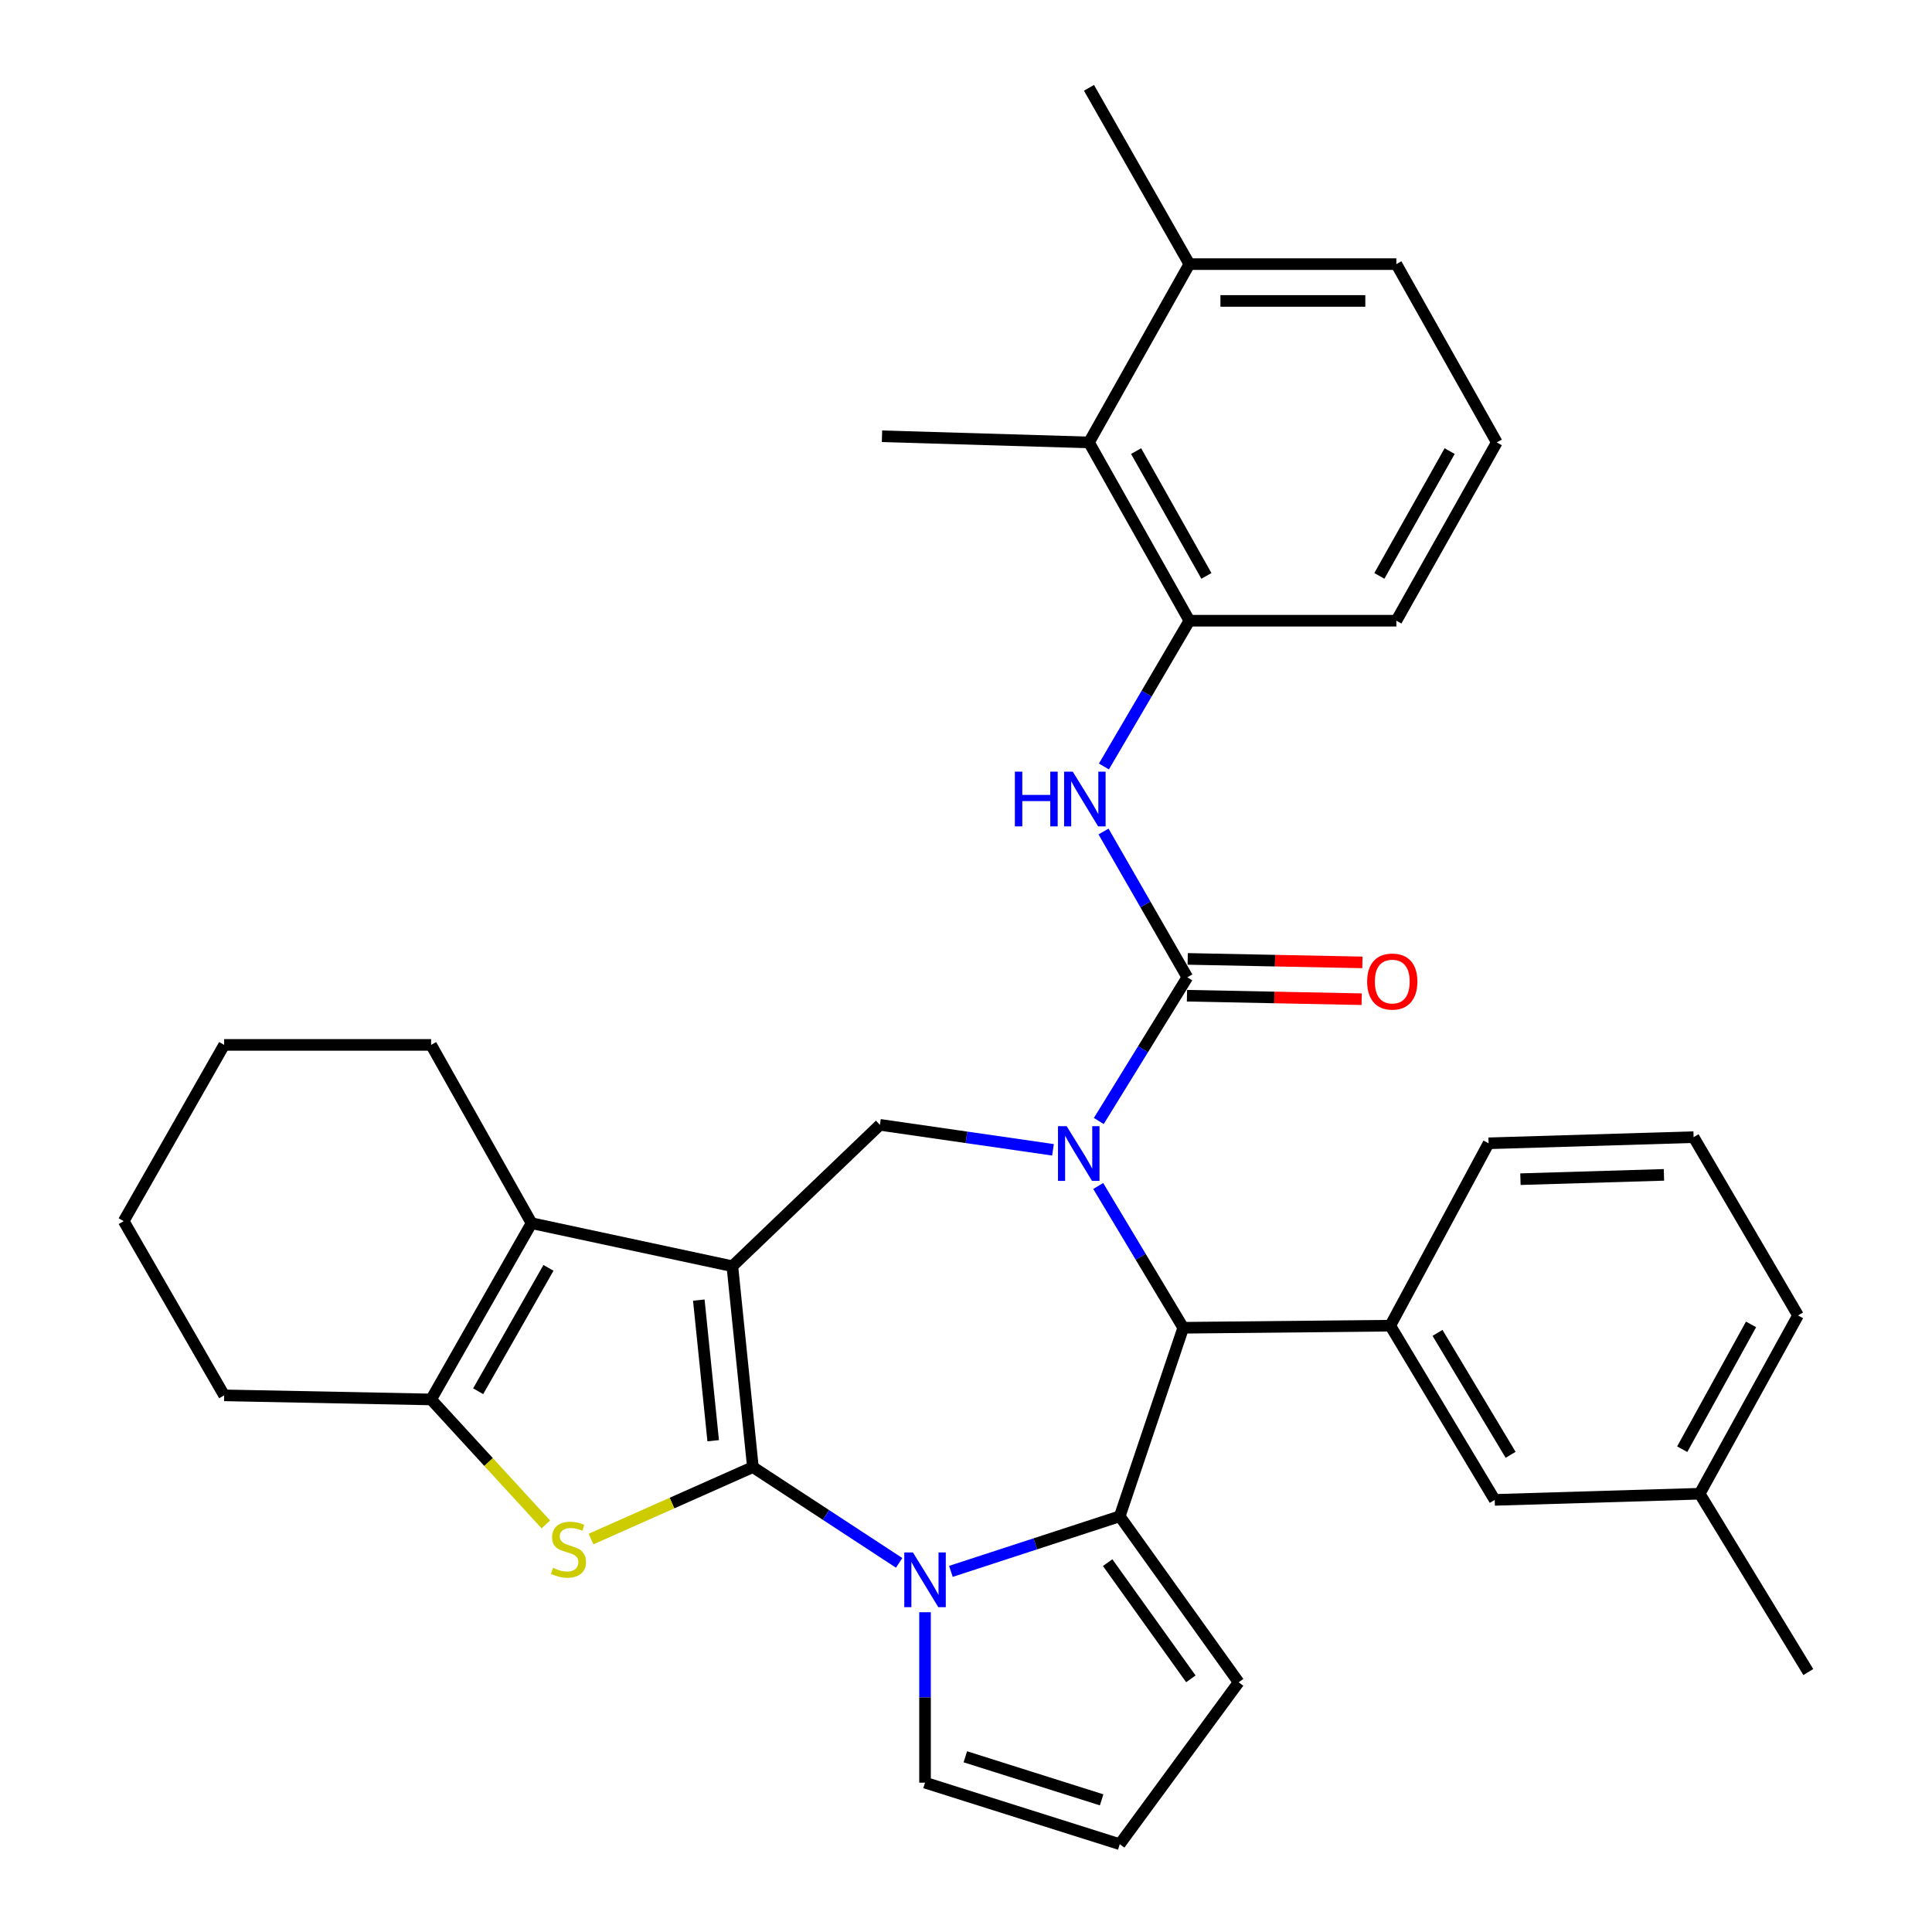 <?xml version='1.0' encoding='iso-8859-1'?>
<svg version='1.1' baseProfile='full'
              xmlns='http://www.w3.org/2000/svg'
                      xmlns:rdkit='http://www.rdkit.org/xml'
                      xmlns:xlink='http://www.w3.org/1999/xlink'
                  xml:space='preserve'
width='1000px' height='1000px' viewBox='0 0 1000 1000'>
<!-- END OF HEADER -->
<rect style='opacity:1.0;fill:#FFFFFF;stroke:none' width='1000' height='1000' x='0' y='0'> </rect>
<path class='bond-0' d='M 389.693,759.37 L 379.065,655.393' style='fill:none;fill-rule:evenodd;stroke:#000000;stroke-width:6px;stroke-linecap:butt;stroke-linejoin:miter;stroke-opacity:1' />
<path class='bond-0' d='M 369.143,745.711 L 361.703,672.927' style='fill:none;fill-rule:evenodd;stroke:#000000;stroke-width:6px;stroke-linecap:butt;stroke-linejoin:miter;stroke-opacity:1' />
<path class='bond-2' d='M 389.693,759.37 L 427.543,784.152' style='fill:none;fill-rule:evenodd;stroke:#000000;stroke-width:6px;stroke-linecap:butt;stroke-linejoin:miter;stroke-opacity:1' />
<path class='bond-2' d='M 427.543,784.152 L 465.393,808.934' style='fill:none;fill-rule:evenodd;stroke:#0000FF;stroke-width:6px;stroke-linecap:butt;stroke-linejoin:miter;stroke-opacity:1' />
<path class='bond-4' d='M 389.693,759.37 L 347.811,777.986' style='fill:none;fill-rule:evenodd;stroke:#000000;stroke-width:6px;stroke-linecap:butt;stroke-linejoin:miter;stroke-opacity:1' />
<path class='bond-4' d='M 347.811,777.986 L 305.93,796.602' style='fill:none;fill-rule:evenodd;stroke:#CCCC00;stroke-width:6px;stroke-linecap:butt;stroke-linejoin:miter;stroke-opacity:1' />
<path class='bond-7' d='M 379.065,655.393 L 275.13,633.12' style='fill:none;fill-rule:evenodd;stroke:#000000;stroke-width:6px;stroke-linecap:butt;stroke-linejoin:miter;stroke-opacity:1' />
<path class='bond-8' d='M 379.065,655.393 L 455.454,582.212' style='fill:none;fill-rule:evenodd;stroke:#000000;stroke-width:6px;stroke-linecap:butt;stroke-linejoin:miter;stroke-opacity:1' />
<path class='bond-1' d='M 545.022,595.139 L 500.238,588.675' style='fill:none;fill-rule:evenodd;stroke:#0000FF;stroke-width:6px;stroke-linecap:butt;stroke-linejoin:miter;stroke-opacity:1' />
<path class='bond-1' d='M 500.238,588.675 L 455.454,582.212' style='fill:none;fill-rule:evenodd;stroke:#000000;stroke-width:6px;stroke-linecap:butt;stroke-linejoin:miter;stroke-opacity:1' />
<path class='bond-5' d='M 568.737,580.225 L 591.65,543.04' style='fill:none;fill-rule:evenodd;stroke:#0000FF;stroke-width:6px;stroke-linecap:butt;stroke-linejoin:miter;stroke-opacity:1' />
<path class='bond-5' d='M 591.65,543.04 L 614.563,505.854' style='fill:none;fill-rule:evenodd;stroke:#000000;stroke-width:6px;stroke-linecap:butt;stroke-linejoin:miter;stroke-opacity:1' />
<path class='bond-36' d='M 568.43,613.853 L 590.438,650.55' style='fill:none;fill-rule:evenodd;stroke:#0000FF;stroke-width:6px;stroke-linecap:butt;stroke-linejoin:miter;stroke-opacity:1' />
<path class='bond-36' d='M 590.438,650.55 L 612.445,687.247' style='fill:none;fill-rule:evenodd;stroke:#000000;stroke-width:6px;stroke-linecap:butt;stroke-linejoin:miter;stroke-opacity:1' />
<path class='bond-3' d='M 492.186,813.341 L 535.881,799.085' style='fill:none;fill-rule:evenodd;stroke:#0000FF;stroke-width:6px;stroke-linecap:butt;stroke-linejoin:miter;stroke-opacity:1' />
<path class='bond-3' d='M 535.881,799.085 L 579.576,784.829' style='fill:none;fill-rule:evenodd;stroke:#000000;stroke-width:6px;stroke-linecap:butt;stroke-linejoin:miter;stroke-opacity:1' />
<path class='bond-13' d='M 478.796,834.494 L 478.796,878.599' style='fill:none;fill-rule:evenodd;stroke:#0000FF;stroke-width:6px;stroke-linecap:butt;stroke-linejoin:miter;stroke-opacity:1' />
<path class='bond-13' d='M 478.796,878.599 L 478.796,922.703' style='fill:none;fill-rule:evenodd;stroke:#000000;stroke-width:6px;stroke-linecap:butt;stroke-linejoin:miter;stroke-opacity:1' />
<path class='bond-6' d='M 579.576,784.829 L 612.445,687.247' style='fill:none;fill-rule:evenodd;stroke:#000000;stroke-width:6px;stroke-linecap:butt;stroke-linejoin:miter;stroke-opacity:1' />
<path class='bond-14' d='M 579.576,784.829 L 641.113,870.757' style='fill:none;fill-rule:evenodd;stroke:#000000;stroke-width:6px;stroke-linecap:butt;stroke-linejoin:miter;stroke-opacity:1' />
<path class='bond-14' d='M 573.314,808.813 L 616.39,868.962' style='fill:none;fill-rule:evenodd;stroke:#000000;stroke-width:6px;stroke-linecap:butt;stroke-linejoin:miter;stroke-opacity:1' />
<path class='bond-9' d='M 282.53,789.044 L 252.836,756.698' style='fill:none;fill-rule:evenodd;stroke:#CCCC00;stroke-width:6px;stroke-linecap:butt;stroke-linejoin:miter;stroke-opacity:1' />
<path class='bond-9' d='M 252.836,756.698 L 223.142,724.351' style='fill:none;fill-rule:evenodd;stroke:#000000;stroke-width:6px;stroke-linecap:butt;stroke-linejoin:miter;stroke-opacity:1' />
<path class='bond-10' d='M 614.563,505.854 L 592.874,468.12' style='fill:none;fill-rule:evenodd;stroke:#000000;stroke-width:6px;stroke-linecap:butt;stroke-linejoin:miter;stroke-opacity:1' />
<path class='bond-10' d='M 592.874,468.12 L 571.184,430.386' style='fill:none;fill-rule:evenodd;stroke:#0000FF;stroke-width:6px;stroke-linecap:butt;stroke-linejoin:miter;stroke-opacity:1' />
<path class='bond-16' d='M 614.373,515.38 L 659.583,516.282' style='fill:none;fill-rule:evenodd;stroke:#000000;stroke-width:6px;stroke-linecap:butt;stroke-linejoin:miter;stroke-opacity:1' />
<path class='bond-16' d='M 659.583,516.282 L 704.793,517.184' style='fill:none;fill-rule:evenodd;stroke:#FF0000;stroke-width:6px;stroke-linecap:butt;stroke-linejoin:miter;stroke-opacity:1' />
<path class='bond-16' d='M 614.753,496.329 L 659.963,497.231' style='fill:none;fill-rule:evenodd;stroke:#000000;stroke-width:6px;stroke-linecap:butt;stroke-linejoin:miter;stroke-opacity:1' />
<path class='bond-16' d='M 659.963,497.231 L 705.173,498.133' style='fill:none;fill-rule:evenodd;stroke:#FF0000;stroke-width:6px;stroke-linecap:butt;stroke-linejoin:miter;stroke-opacity:1' />
<path class='bond-11' d='M 612.445,687.247 L 719.598,686.167' style='fill:none;fill-rule:evenodd;stroke:#000000;stroke-width:6px;stroke-linecap:butt;stroke-linejoin:miter;stroke-opacity:1' />
<path class='bond-20' d='M 275.13,633.12 L 223.142,540.841' style='fill:none;fill-rule:evenodd;stroke:#000000;stroke-width:6px;stroke-linecap:butt;stroke-linejoin:miter;stroke-opacity:1' />
<path class='bond-34' d='M 275.13,633.12 L 223.142,724.351' style='fill:none;fill-rule:evenodd;stroke:#000000;stroke-width:6px;stroke-linecap:butt;stroke-linejoin:miter;stroke-opacity:1' />
<path class='bond-34' d='M 283.888,656.239 L 247.496,720.101' style='fill:none;fill-rule:evenodd;stroke:#000000;stroke-width:6px;stroke-linecap:butt;stroke-linejoin:miter;stroke-opacity:1' />
<path class='bond-22' d='M 223.142,724.351 L 116.021,722.234' style='fill:none;fill-rule:evenodd;stroke:#000000;stroke-width:6px;stroke-linecap:butt;stroke-linejoin:miter;stroke-opacity:1' />
<path class='bond-12' d='M 571.385,396.73 L 593.503,359.003' style='fill:none;fill-rule:evenodd;stroke:#0000FF;stroke-width:6px;stroke-linecap:butt;stroke-linejoin:miter;stroke-opacity:1' />
<path class='bond-12' d='M 593.503,359.003 L 615.621,321.275' style='fill:none;fill-rule:evenodd;stroke:#000000;stroke-width:6px;stroke-linecap:butt;stroke-linejoin:miter;stroke-opacity:1' />
<path class='bond-18' d='M 719.598,686.167 L 773.661,776.339' style='fill:none;fill-rule:evenodd;stroke:#000000;stroke-width:6px;stroke-linecap:butt;stroke-linejoin:miter;stroke-opacity:1' />
<path class='bond-18' d='M 744.05,689.894 L 781.894,753.015' style='fill:none;fill-rule:evenodd;stroke:#000000;stroke-width:6px;stroke-linecap:butt;stroke-linejoin:miter;stroke-opacity:1' />
<path class='bond-23' d='M 719.598,686.167 L 770.485,591.771' style='fill:none;fill-rule:evenodd;stroke:#000000;stroke-width:6px;stroke-linecap:butt;stroke-linejoin:miter;stroke-opacity:1' />
<path class='bond-15' d='M 615.621,321.275 L 563.654,228.996' style='fill:none;fill-rule:evenodd;stroke:#000000;stroke-width:6px;stroke-linecap:butt;stroke-linejoin:miter;stroke-opacity:1' />
<path class='bond-15' d='M 624.429,298.083 L 588.052,233.488' style='fill:none;fill-rule:evenodd;stroke:#000000;stroke-width:6px;stroke-linecap:butt;stroke-linejoin:miter;stroke-opacity:1' />
<path class='bond-24' d='M 615.621,321.275 L 722.752,321.275' style='fill:none;fill-rule:evenodd;stroke:#000000;stroke-width:6px;stroke-linecap:butt;stroke-linejoin:miter;stroke-opacity:1' />
<path class='bond-17' d='M 478.796,922.703 L 579.576,954.545' style='fill:none;fill-rule:evenodd;stroke:#000000;stroke-width:6px;stroke-linecap:butt;stroke-linejoin:miter;stroke-opacity:1' />
<path class='bond-17' d='M 499.654,909.309 L 570.2,931.599' style='fill:none;fill-rule:evenodd;stroke:#000000;stroke-width:6px;stroke-linecap:butt;stroke-linejoin:miter;stroke-opacity:1' />
<path class='bond-35' d='M 641.113,870.757 L 579.576,954.545' style='fill:none;fill-rule:evenodd;stroke:#000000;stroke-width:6px;stroke-linecap:butt;stroke-linejoin:miter;stroke-opacity:1' />
<path class='bond-19' d='M 563.654,228.996 L 615.621,136.707' style='fill:none;fill-rule:evenodd;stroke:#000000;stroke-width:6px;stroke-linecap:butt;stroke-linejoin:miter;stroke-opacity:1' />
<path class='bond-27' d='M 563.654,228.996 L 456.523,225.81' style='fill:none;fill-rule:evenodd;stroke:#000000;stroke-width:6px;stroke-linecap:butt;stroke-linejoin:miter;stroke-opacity:1' />
<path class='bond-21' d='M 773.661,776.339 L 879.755,773.153' style='fill:none;fill-rule:evenodd;stroke:#000000;stroke-width:6px;stroke-linecap:butt;stroke-linejoin:miter;stroke-opacity:1' />
<path class='bond-29' d='M 615.621,136.707 L 563.654,45.455' style='fill:none;fill-rule:evenodd;stroke:#000000;stroke-width:6px;stroke-linecap:butt;stroke-linejoin:miter;stroke-opacity:1' />
<path class='bond-39' d='M 615.621,136.707 L 722.752,136.707' style='fill:none;fill-rule:evenodd;stroke:#000000;stroke-width:6px;stroke-linecap:butt;stroke-linejoin:miter;stroke-opacity:1' />
<path class='bond-39' d='M 631.691,155.762 L 706.683,155.762' style='fill:none;fill-rule:evenodd;stroke:#000000;stroke-width:6px;stroke-linecap:butt;stroke-linejoin:miter;stroke-opacity:1' />
<path class='bond-32' d='M 223.142,540.841 L 116.021,540.841' style='fill:none;fill-rule:evenodd;stroke:#000000;stroke-width:6px;stroke-linecap:butt;stroke-linejoin:miter;stroke-opacity:1' />
<path class='bond-31' d='M 879.755,773.153 L 935.977,865.442' style='fill:none;fill-rule:evenodd;stroke:#000000;stroke-width:6px;stroke-linecap:butt;stroke-linejoin:miter;stroke-opacity:1' />
<path class='bond-38' d='M 879.755,773.153 L 930.663,680.863' style='fill:none;fill-rule:evenodd;stroke:#000000;stroke-width:6px;stroke-linecap:butt;stroke-linejoin:miter;stroke-opacity:1' />
<path class='bond-38' d='M 870.706,750.106 L 906.342,685.503' style='fill:none;fill-rule:evenodd;stroke:#000000;stroke-width:6px;stroke-linecap:butt;stroke-linejoin:miter;stroke-opacity:1' />
<path class='bond-33' d='M 116.021,722.234 L 64.022,632.061' style='fill:none;fill-rule:evenodd;stroke:#000000;stroke-width:6px;stroke-linecap:butt;stroke-linejoin:miter;stroke-opacity:1' />
<path class='bond-25' d='M 770.485,591.771 L 876.6,588.584' style='fill:none;fill-rule:evenodd;stroke:#000000;stroke-width:6px;stroke-linecap:butt;stroke-linejoin:miter;stroke-opacity:1' />
<path class='bond-25' d='M 786.974,610.339 L 861.255,608.109' style='fill:none;fill-rule:evenodd;stroke:#000000;stroke-width:6px;stroke-linecap:butt;stroke-linejoin:miter;stroke-opacity:1' />
<path class='bond-26' d='M 722.752,321.275 L 774.741,228.996' style='fill:none;fill-rule:evenodd;stroke:#000000;stroke-width:6px;stroke-linecap:butt;stroke-linejoin:miter;stroke-opacity:1' />
<path class='bond-26' d='M 713.949,298.08 L 750.341,233.485' style='fill:none;fill-rule:evenodd;stroke:#000000;stroke-width:6px;stroke-linecap:butt;stroke-linejoin:miter;stroke-opacity:1' />
<path class='bond-30' d='M 876.6,588.584 L 930.663,680.863' style='fill:none;fill-rule:evenodd;stroke:#000000;stroke-width:6px;stroke-linecap:butt;stroke-linejoin:miter;stroke-opacity:1' />
<path class='bond-28' d='M 774.741,228.996 L 722.752,136.707' style='fill:none;fill-rule:evenodd;stroke:#000000;stroke-width:6px;stroke-linecap:butt;stroke-linejoin:miter;stroke-opacity:1' />
<path class='bond-37' d='M 116.021,540.841 L 64.022,632.061' style='fill:none;fill-rule:evenodd;stroke:#000000;stroke-width:6px;stroke-linecap:butt;stroke-linejoin:miter;stroke-opacity:1' />
<path  class='atom-2' d='M 552.101 582.904
L 561.381 597.904
Q 562.301 599.384, 563.781 602.064
Q 565.261 604.744, 565.341 604.904
L 565.341 582.904
L 569.101 582.904
L 569.101 611.224
L 565.221 611.224
L 555.261 594.824
Q 554.101 592.904, 552.861 590.704
Q 551.661 588.504, 551.301 587.824
L 551.301 611.224
L 547.621 611.224
L 547.621 582.904
L 552.101 582.904
' fill='#0000FF'/>
<path  class='atom-3' d='M 472.536 803.55
L 481.816 818.55
Q 482.736 820.03, 484.216 822.71
Q 485.696 825.39, 485.776 825.55
L 485.776 803.55
L 489.536 803.55
L 489.536 831.87
L 485.656 831.87
L 475.696 815.47
Q 474.536 813.55, 473.296 811.35
Q 472.096 809.15, 471.736 808.47
L 471.736 831.87
L 468.056 831.87
L 468.056 803.55
L 472.536 803.55
' fill='#0000FF'/>
<path  class='atom-5' d='M 286.238 811.519
Q 286.558 811.639, 287.878 812.199
Q 289.198 812.759, 290.638 813.119
Q 292.118 813.439, 293.558 813.439
Q 296.238 813.439, 297.798 812.159
Q 299.358 810.839, 299.358 808.559
Q 299.358 806.999, 298.558 806.039
Q 297.798 805.079, 296.598 804.559
Q 295.398 804.039, 293.398 803.439
Q 290.878 802.679, 289.358 801.959
Q 287.878 801.239, 286.798 799.719
Q 285.758 798.199, 285.758 795.639
Q 285.758 792.079, 288.158 789.879
Q 290.598 787.679, 295.398 787.679
Q 298.678 787.679, 302.398 789.239
L 301.478 792.319
Q 298.078 790.919, 295.518 790.919
Q 292.758 790.919, 291.238 792.079
Q 289.718 793.199, 289.758 795.159
Q 289.758 796.679, 290.518 797.599
Q 291.318 798.519, 292.438 799.039
Q 293.598 799.559, 295.518 800.159
Q 298.078 800.959, 299.598 801.759
Q 301.118 802.559, 302.198 804.199
Q 303.318 805.799, 303.318 808.559
Q 303.318 812.479, 300.678 814.599
Q 298.078 816.679, 293.718 816.679
Q 291.198 816.679, 289.278 816.119
Q 287.398 815.599, 285.158 814.679
L 286.238 811.519
' fill='#CCCC00'/>
<path  class='atom-11' d='M 525.296 399.405
L 529.136 399.405
L 529.136 411.445
L 543.616 411.445
L 543.616 399.405
L 547.456 399.405
L 547.456 427.725
L 543.616 427.725
L 543.616 414.645
L 529.136 414.645
L 529.136 427.725
L 525.296 427.725
L 525.296 399.405
' fill='#0000FF'/>
<path  class='atom-11' d='M 555.256 399.405
L 564.536 414.405
Q 565.456 415.885, 566.936 418.565
Q 568.416 421.245, 568.496 421.405
L 568.496 399.405
L 572.256 399.405
L 572.256 427.725
L 568.376 427.725
L 558.416 411.325
Q 557.256 409.405, 556.016 407.205
Q 554.816 405.005, 554.456 404.325
L 554.456 427.725
L 550.776 427.725
L 550.776 399.405
L 555.256 399.405
' fill='#0000FF'/>
<path  class='atom-17' d='M 707.635 508.051
Q 707.635 501.251, 710.995 497.451
Q 714.355 493.651, 720.635 493.651
Q 726.915 493.651, 730.275 497.451
Q 733.635 501.251, 733.635 508.051
Q 733.635 514.931, 730.235 518.851
Q 726.835 522.731, 720.635 522.731
Q 714.395 522.731, 710.995 518.851
Q 707.635 514.971, 707.635 508.051
M 720.635 519.531
Q 724.955 519.531, 727.275 516.651
Q 729.635 513.731, 729.635 508.051
Q 729.635 502.491, 727.275 499.691
Q 724.955 496.851, 720.635 496.851
Q 716.315 496.851, 713.955 499.651
Q 711.635 502.451, 711.635 508.051
Q 711.635 513.771, 713.955 516.651
Q 716.315 519.531, 720.635 519.531
' fill='#FF0000'/>
</svg>
